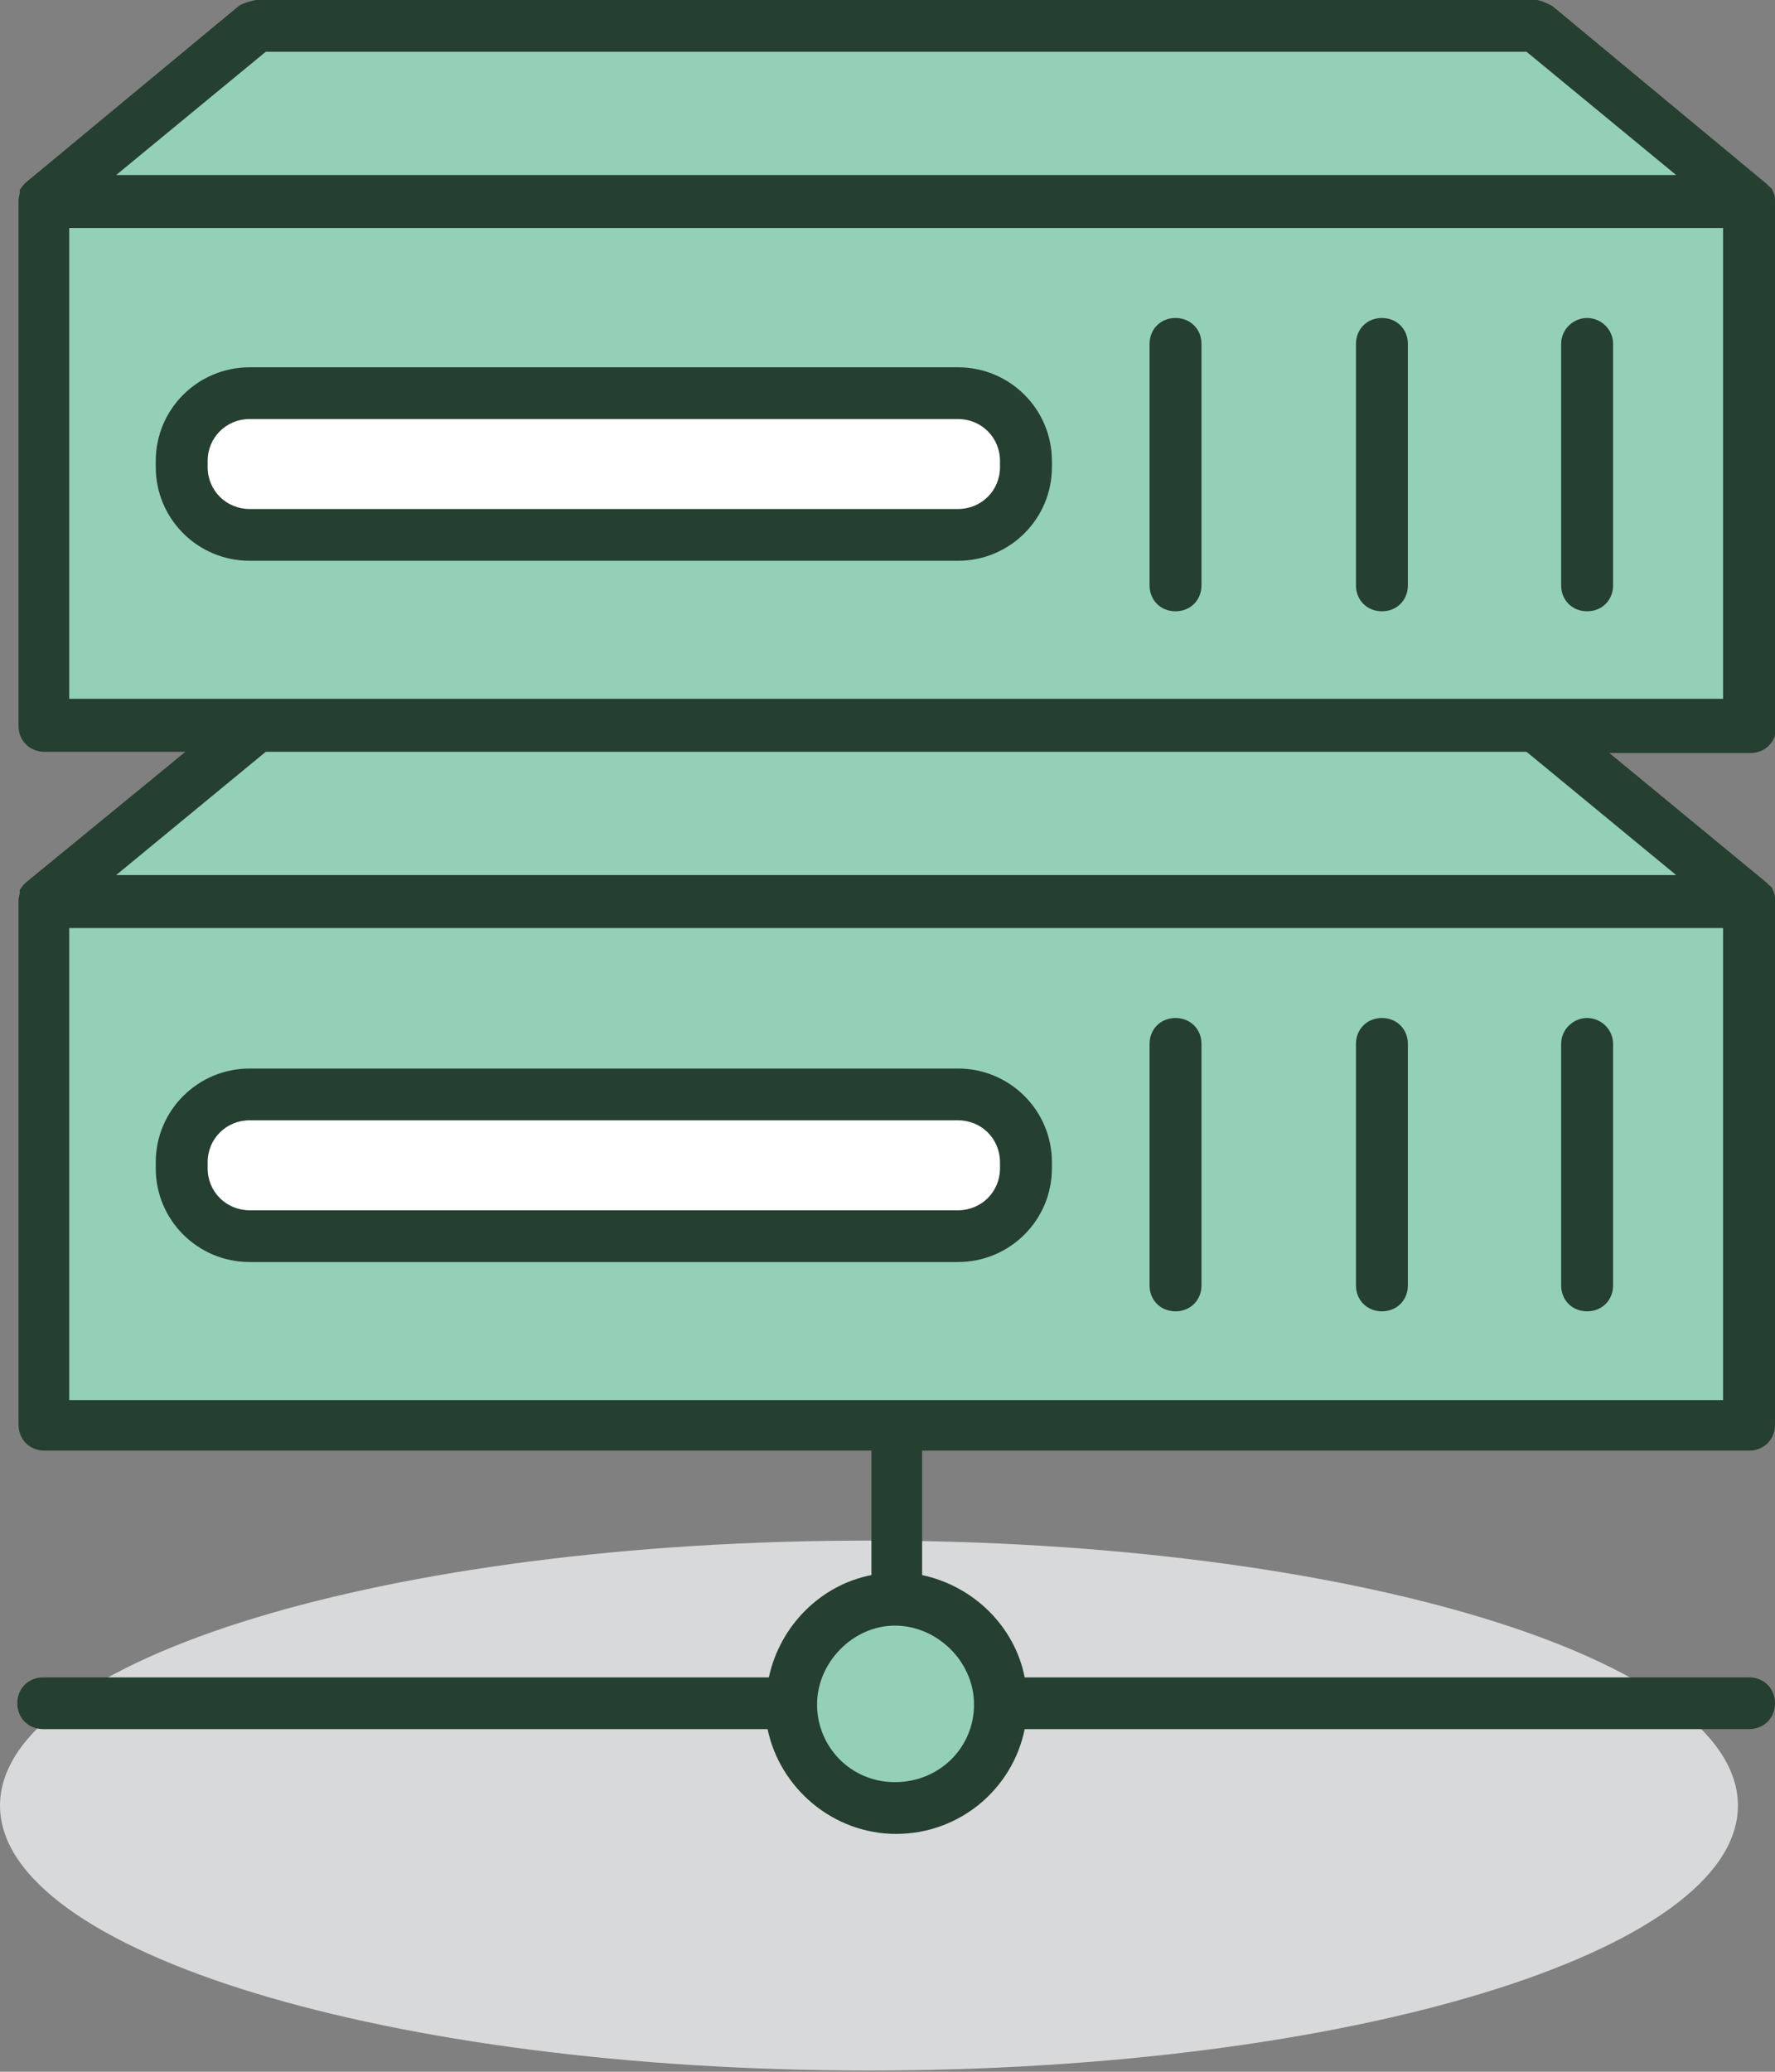 <svg width="72" height="84" viewBox="0 0 72 84" fill="none" xmlns="http://www.w3.org/2000/svg">
<rect x="0" y="0" width="72" height="84" fill="#808080" stroke="none"/>
<g clip-path="url(#clip0_120_1123)">
<path d="M35.248 62.463C15.794 62.463 0 67.26 0 73.207C0 79.153 15.794 83.95 35.248 83.95C54.702 83.95 70.496 79.153 70.496 73.207C70.496 67.26 54.702 62.463 35.248 62.463Z" fill="#D8D9DA"/>
<path d="M70.947 8.196L62.323 1.05H10.379L1.755 8.196V29.433H10.379L1.755 36.579V57.866H70.947V36.579L62.323 29.433H70.947V8.196Z" fill="#94D0B7"/>
<path d="M47.683 53.168C47.081 53.168 46.63 52.719 46.63 52.119V42.325C46.63 41.725 47.081 41.275 47.683 41.275C48.284 41.275 48.736 41.725 48.736 42.325V52.119C48.736 52.719 48.284 53.168 47.683 53.168Z" fill="#253F31"/>
<path d="M56.056 53.168C55.454 53.168 55.003 52.719 55.003 52.119V42.325C55.003 41.725 55.454 41.275 56.056 41.275C56.657 41.275 57.108 41.725 57.108 42.325V52.119C57.108 52.719 56.657 53.168 56.056 53.168Z" fill="#253F31"/>
<path d="M64.379 53.168C63.777 53.168 63.326 52.719 63.326 52.119V42.325C63.326 41.725 63.827 41.275 64.379 41.275C64.93 41.275 65.432 41.725 65.432 42.325V52.119C65.432 52.719 64.981 53.168 64.379 53.168Z" fill="#253F31"/>
<path d="M39.159 44.323H9.827C8.47 44.323 7.37 45.419 7.37 46.772V47.621C7.37 48.974 8.47 50.07 9.827 50.07H39.159C40.516 50.07 41.615 48.974 41.615 47.621V46.772C41.615 45.419 40.516 44.323 39.159 44.323Z" fill="white"/>
<path d="M38.858 51.169H10.128C8.022 51.169 6.318 49.471 6.318 47.372V47.122C6.318 45.023 8.022 43.324 10.128 43.324H38.858C40.964 43.324 42.669 45.023 42.669 47.122V47.372C42.669 49.471 40.964 51.169 38.858 51.169ZM10.128 45.423C9.176 45.423 8.423 46.172 8.423 47.122V47.372C8.423 48.321 9.176 49.071 10.128 49.071H38.858C39.811 49.071 40.563 48.321 40.563 47.372V47.122C40.563 46.172 39.811 45.423 38.858 45.423H10.128Z" fill="#253F31"/>
<path d="M47.683 24.785C47.081 24.785 46.63 24.336 46.63 23.736V13.942C46.63 13.342 47.081 12.893 47.683 12.893C48.284 12.893 48.736 13.342 48.736 13.942V23.736C48.736 24.336 48.284 24.785 47.683 24.785Z" fill="#253F31"/>
<path d="M56.056 24.785C55.454 24.785 55.003 24.336 55.003 23.736V13.942C55.003 13.342 55.454 12.893 56.056 12.893C56.657 12.893 57.108 13.342 57.108 13.942V23.736C57.108 24.336 56.657 24.785 56.056 24.785Z" fill="#253F31"/>
<path d="M64.379 24.785C63.777 24.785 63.326 24.336 63.326 23.736V13.942C63.326 13.342 63.827 12.893 64.379 12.893C64.93 12.893 65.432 13.342 65.432 13.942V23.736C65.432 24.336 64.981 24.785 64.379 24.785Z" fill="#253F31"/>
<path d="M39.159 15.94H9.827C8.47 15.94 7.37 17.037 7.37 18.389V19.238C7.37 20.591 8.47 21.687 9.827 21.687H39.159C40.516 21.687 41.615 20.591 41.615 19.238V18.389C41.615 17.037 40.516 15.94 39.159 15.94Z" fill="white"/>
<path d="M38.858 22.737H10.128C8.022 22.737 6.318 21.038 6.318 18.939V18.689C6.318 16.591 8.022 14.892 10.128 14.892H38.858C40.964 14.892 42.669 16.591 42.669 18.689V18.939C42.669 21.038 40.964 22.737 38.858 22.737ZM10.128 16.99C9.176 16.99 8.423 17.74 8.423 18.689V18.939C8.423 19.889 9.176 20.638 10.128 20.638H38.858C39.811 20.638 40.563 19.889 40.563 18.939V18.689C40.563 17.74 39.811 16.99 38.858 16.99H10.128Z" fill="#253F31"/>
<path d="M40.563 69.109C40.563 71.457 38.657 73.356 36.301 73.356C33.944 73.356 32.039 71.457 32.039 69.109C32.039 66.76 33.944 64.861 36.301 64.861C38.657 64.861 40.563 66.76 40.563 69.109Z" fill="#94D0B7"/>
<path d="M72 29.433V8.195C72 8.195 72 8.195 72 8.145C72 8.045 72 7.945 71.95 7.845C71.95 7.845 71.95 7.795 71.9 7.745C71.9 7.645 71.799 7.595 71.749 7.546C71.749 7.546 71.699 7.496 71.649 7.446L62.975 0.25C62.975 0.25 62.524 0 62.323 0H10.379C10.379 0 9.877 0.1 9.677 0.25L1.053 7.396C1.053 7.396 1.003 7.446 0.953 7.496C0.902 7.546 0.852 7.645 0.802 7.695C0.802 7.695 0.802 7.745 0.802 7.795C0.802 7.895 0.752 7.995 0.752 8.095C0.752 8.095 0.752 8.095 0.752 8.145V29.433C0.752 30.032 1.203 30.482 1.805 30.482H7.521L1.053 35.779C1.053 35.779 1.003 35.829 0.953 35.879C0.902 35.929 0.852 36.029 0.802 36.078C0.802 36.078 0.802 36.129 0.802 36.178C0.802 36.278 0.752 36.378 0.752 36.478C0.752 36.478 0.752 36.478 0.752 36.528V57.766C0.752 58.365 1.203 58.815 1.805 58.815H35.348V63.862C33.292 64.262 31.638 65.911 31.187 68.01H1.755C1.153 68.01 0.702 68.459 0.702 69.059C0.702 69.659 1.153 70.108 1.755 70.108H31.136C31.638 72.507 33.794 74.356 36.351 74.356C38.908 74.356 41.064 72.557 41.565 70.108H70.947C71.549 70.108 72 69.659 72 69.059C72 68.459 71.549 68.01 70.947 68.01H41.565C41.164 65.961 39.51 64.312 37.404 63.862V58.815H70.947C71.549 58.815 72 58.365 72 57.766V36.528C72 36.528 72 36.528 72 36.478C72 36.378 72 36.278 71.95 36.178C71.95 36.178 71.95 36.129 71.9 36.078C71.9 35.979 71.799 35.929 71.749 35.879C71.749 35.879 71.699 35.829 71.649 35.779L65.281 30.532H70.997C71.599 30.532 72.05 30.082 72.05 29.483L72 29.433ZM39.51 69.109C39.51 70.858 38.106 72.257 36.301 72.257C34.496 72.257 33.142 70.808 33.142 69.109C33.142 67.41 34.596 65.911 36.301 65.911C38.005 65.911 39.51 67.36 39.51 69.109ZM10.78 2.099H61.922L67.989 7.096H4.713L10.78 2.099ZM69.894 56.766H2.808V37.628H69.894V56.766ZM67.989 35.479H4.713L10.78 30.482H61.922L67.989 35.479ZM69.894 28.333H2.808V9.245H69.894V28.383V28.333Z" fill="#253F31"/>
</g>
<defs>
<clipPath id="clip0_120_1123">
<rect width="72" height="84" fill="white"/>
</clipPath>
</defs>
</svg>
